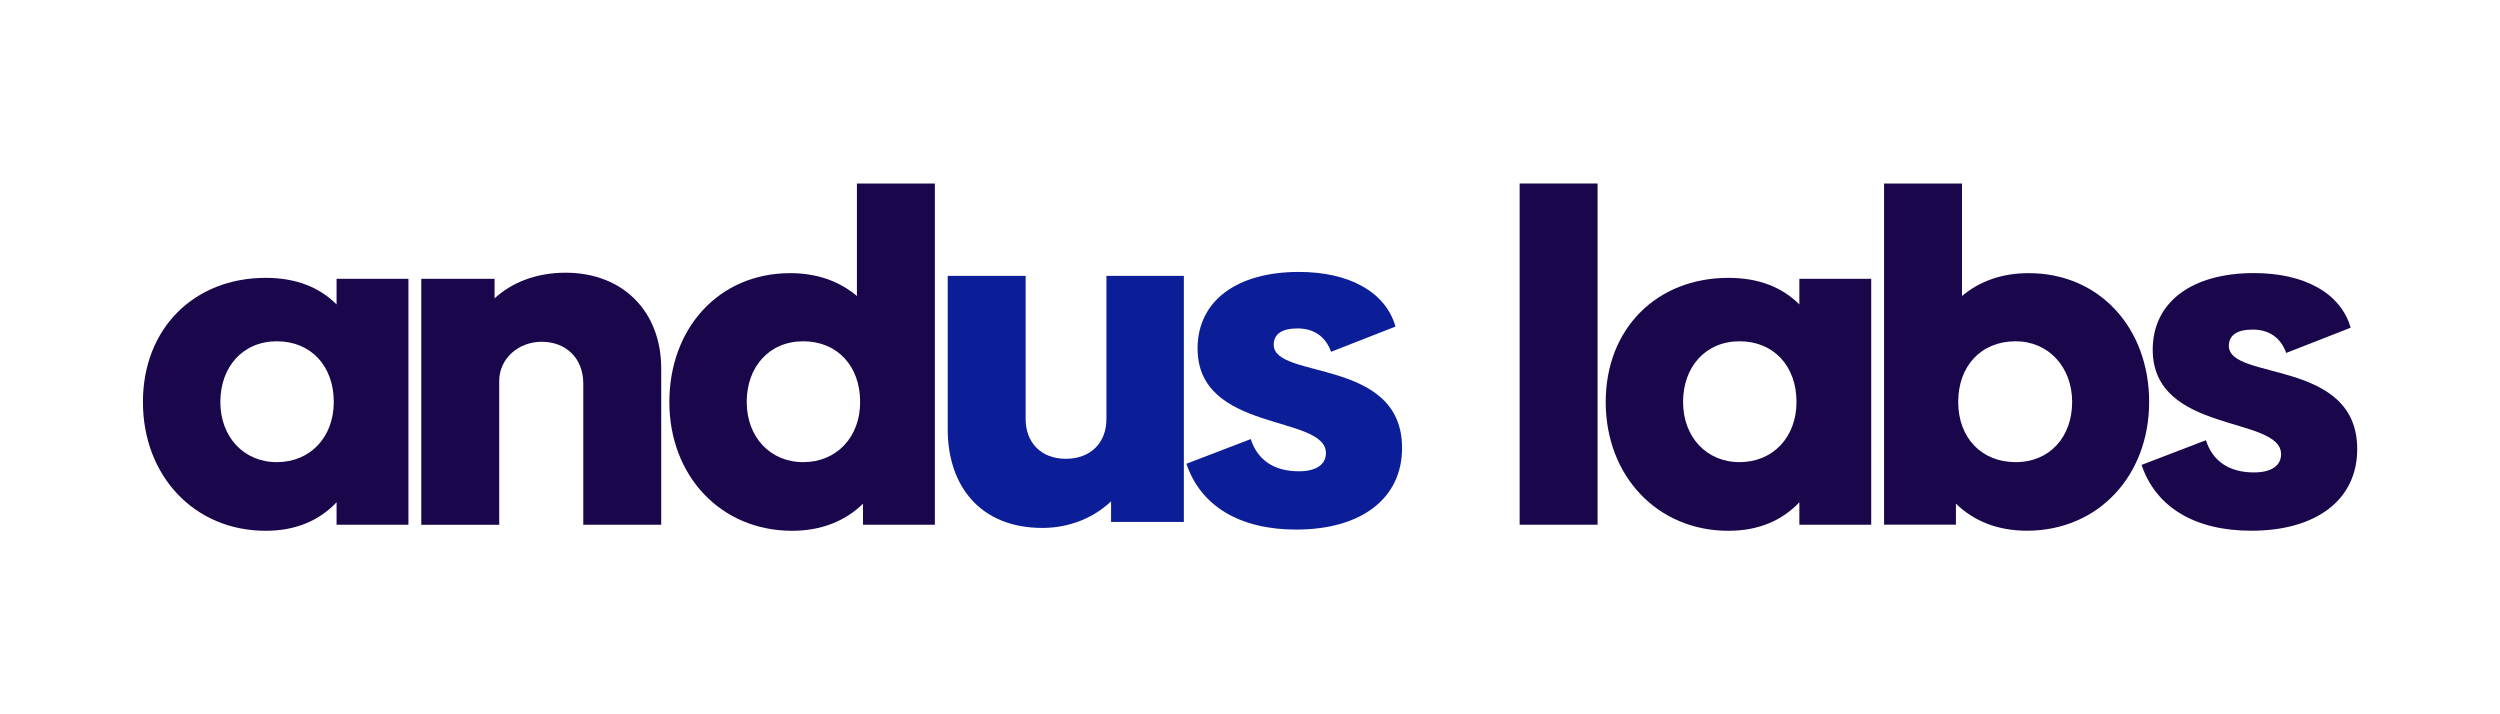 <?xml version="1.0" encoding="UTF-8"?>
<svg id="Layer_1" data-name="Layer 1" xmlns="http://www.w3.org/2000/svg" viewBox="0 0 350 100">
  <defs>
    <style>
      .cls-1 {
        fill: #0c1d98;
      }

      .cls-2 {
        fill: #1a064b;
      }
    </style>
  </defs>
  <path class="cls-2" d="M57.18,39.02v34.44h-10.06v-3.14c-2.42,2.55-5.69,3.99-9.93,3.99-10,0-17.18-7.71-17.18-18.03s7.19-17.38,17.18-17.38c4.25,0,7.51,1.31,9.93,3.72v-3.59h10.06ZM46.73,56.27c0-5.03-3.2-8.49-7.97-8.49s-7.91,3.59-7.91,8.49,3.27,8.43,7.91,8.43,7.97-3.46,7.97-8.43Z"/>
  <path class="cls-2" d="M92.57,51.57v21.89h-10.91v-19.73c0-3.72-2.55-5.88-5.82-5.88s-5.95,2.35-5.95,5.49v20.13h-10.91v-34.44h10.26v2.74c2.35-2.16,5.75-3.59,9.93-3.59,8.1,0,13.4,5.49,13.4,13.4Z"/>
  <path class="cls-2" d="M130.88,25.69v47.77h-10.06v-2.94c-2.48,2.42-5.82,3.79-9.93,3.79-10,0-17.18-7.71-17.18-18.03s6.93-18.04,16.92-18.04c3.72,0,6.86,1.11,9.34,3.2v-15.75h10.91ZM120.42,56.27c0-5.03-3.2-8.49-7.97-8.49s-7.91,3.59-7.91,8.49,3.27,8.43,7.91,8.43,7.97-3.46,7.97-8.43Z"/>
  <path class="cls-1" d="M165.74,38.63v34.44h-10.19v-2.88c-2.42,2.29-5.81,3.72-9.61,3.72-8.82,0-13.26-6.01-13.26-13.79v-21.5h10.91v20.06c0,3.2,2.09,5.55,5.62,5.55s5.69-2.29,5.69-5.55v-20.06h10.85Z"/>
  <path class="cls-1" d="M166.09,64.93l9.02-3.46c.91,2.88,3.2,4.51,6.73,4.51,2.48,0,3.79-.98,3.79-2.55,0-5.42-17.97-2.81-17.97-14.64,0-6.67,5.49-10.72,14.18-10.72,7.06,0,12.15,2.81,13.53,7.65l-9.02,3.53c-.78-2.16-2.42-3.27-4.7-3.27s-3.33.85-3.33,2.29c0,4.9,17.97,1.76,17.97,14.44,0,7.12-5.75,11.43-14.83,11.43-7.78,0-13.33-3.2-15.36-9.21Z"/>
  <path class="cls-2" d="M212.75,25.69h10.91v47.77h-10.91V25.69Z"/>
  <path class="cls-2" d="M261.97,39.02v34.44h-10.06v-3.14c-2.42,2.55-5.69,3.99-9.93,3.99-10,0-17.18-7.71-17.18-18.03s7.19-17.38,17.18-17.38c4.25,0,7.51,1.31,9.93,3.72v-3.59h10.06ZM251.51,56.27c0-5.03-3.2-8.49-7.97-8.49s-7.91,3.59-7.91,8.49,3.27,8.43,7.91,8.43,7.97-3.46,7.97-8.43Z"/>
  <path class="cls-2" d="M300.88,56.27c0,10.32-7.12,18.03-17.12,18.03-4.12,0-7.45-1.37-9.93-3.79v2.94h-10.06V25.69h10.91v15.75c2.48-2.09,5.62-3.2,9.34-3.2,9.93,0,16.86,7.71,16.86,18.04ZM290.1,56.27c0-4.9-3.33-8.49-7.91-8.49-4.84,0-8.04,3.46-8.04,8.49s3.27,8.43,8.04,8.43,7.91-3.53,7.91-8.43Z"/>
  <path class="cls-2" d="M299.81,65.09l9.02-3.46c.91,2.88,3.2,4.51,6.73,4.51,2.48,0,3.79-.98,3.79-2.55,0-5.42-17.97-2.81-17.97-14.64,0-6.67,5.49-10.72,14.18-10.72,7.06,0,12.15,2.81,13.53,7.65l-9.02,3.53c-.78-2.16-2.42-3.27-4.7-3.27s-3.33.85-3.33,2.29c0,4.9,17.97,1.76,17.97,14.44,0,7.12-5.75,11.43-14.83,11.43-7.78,0-13.33-3.2-15.36-9.21Z"/>
</svg>
